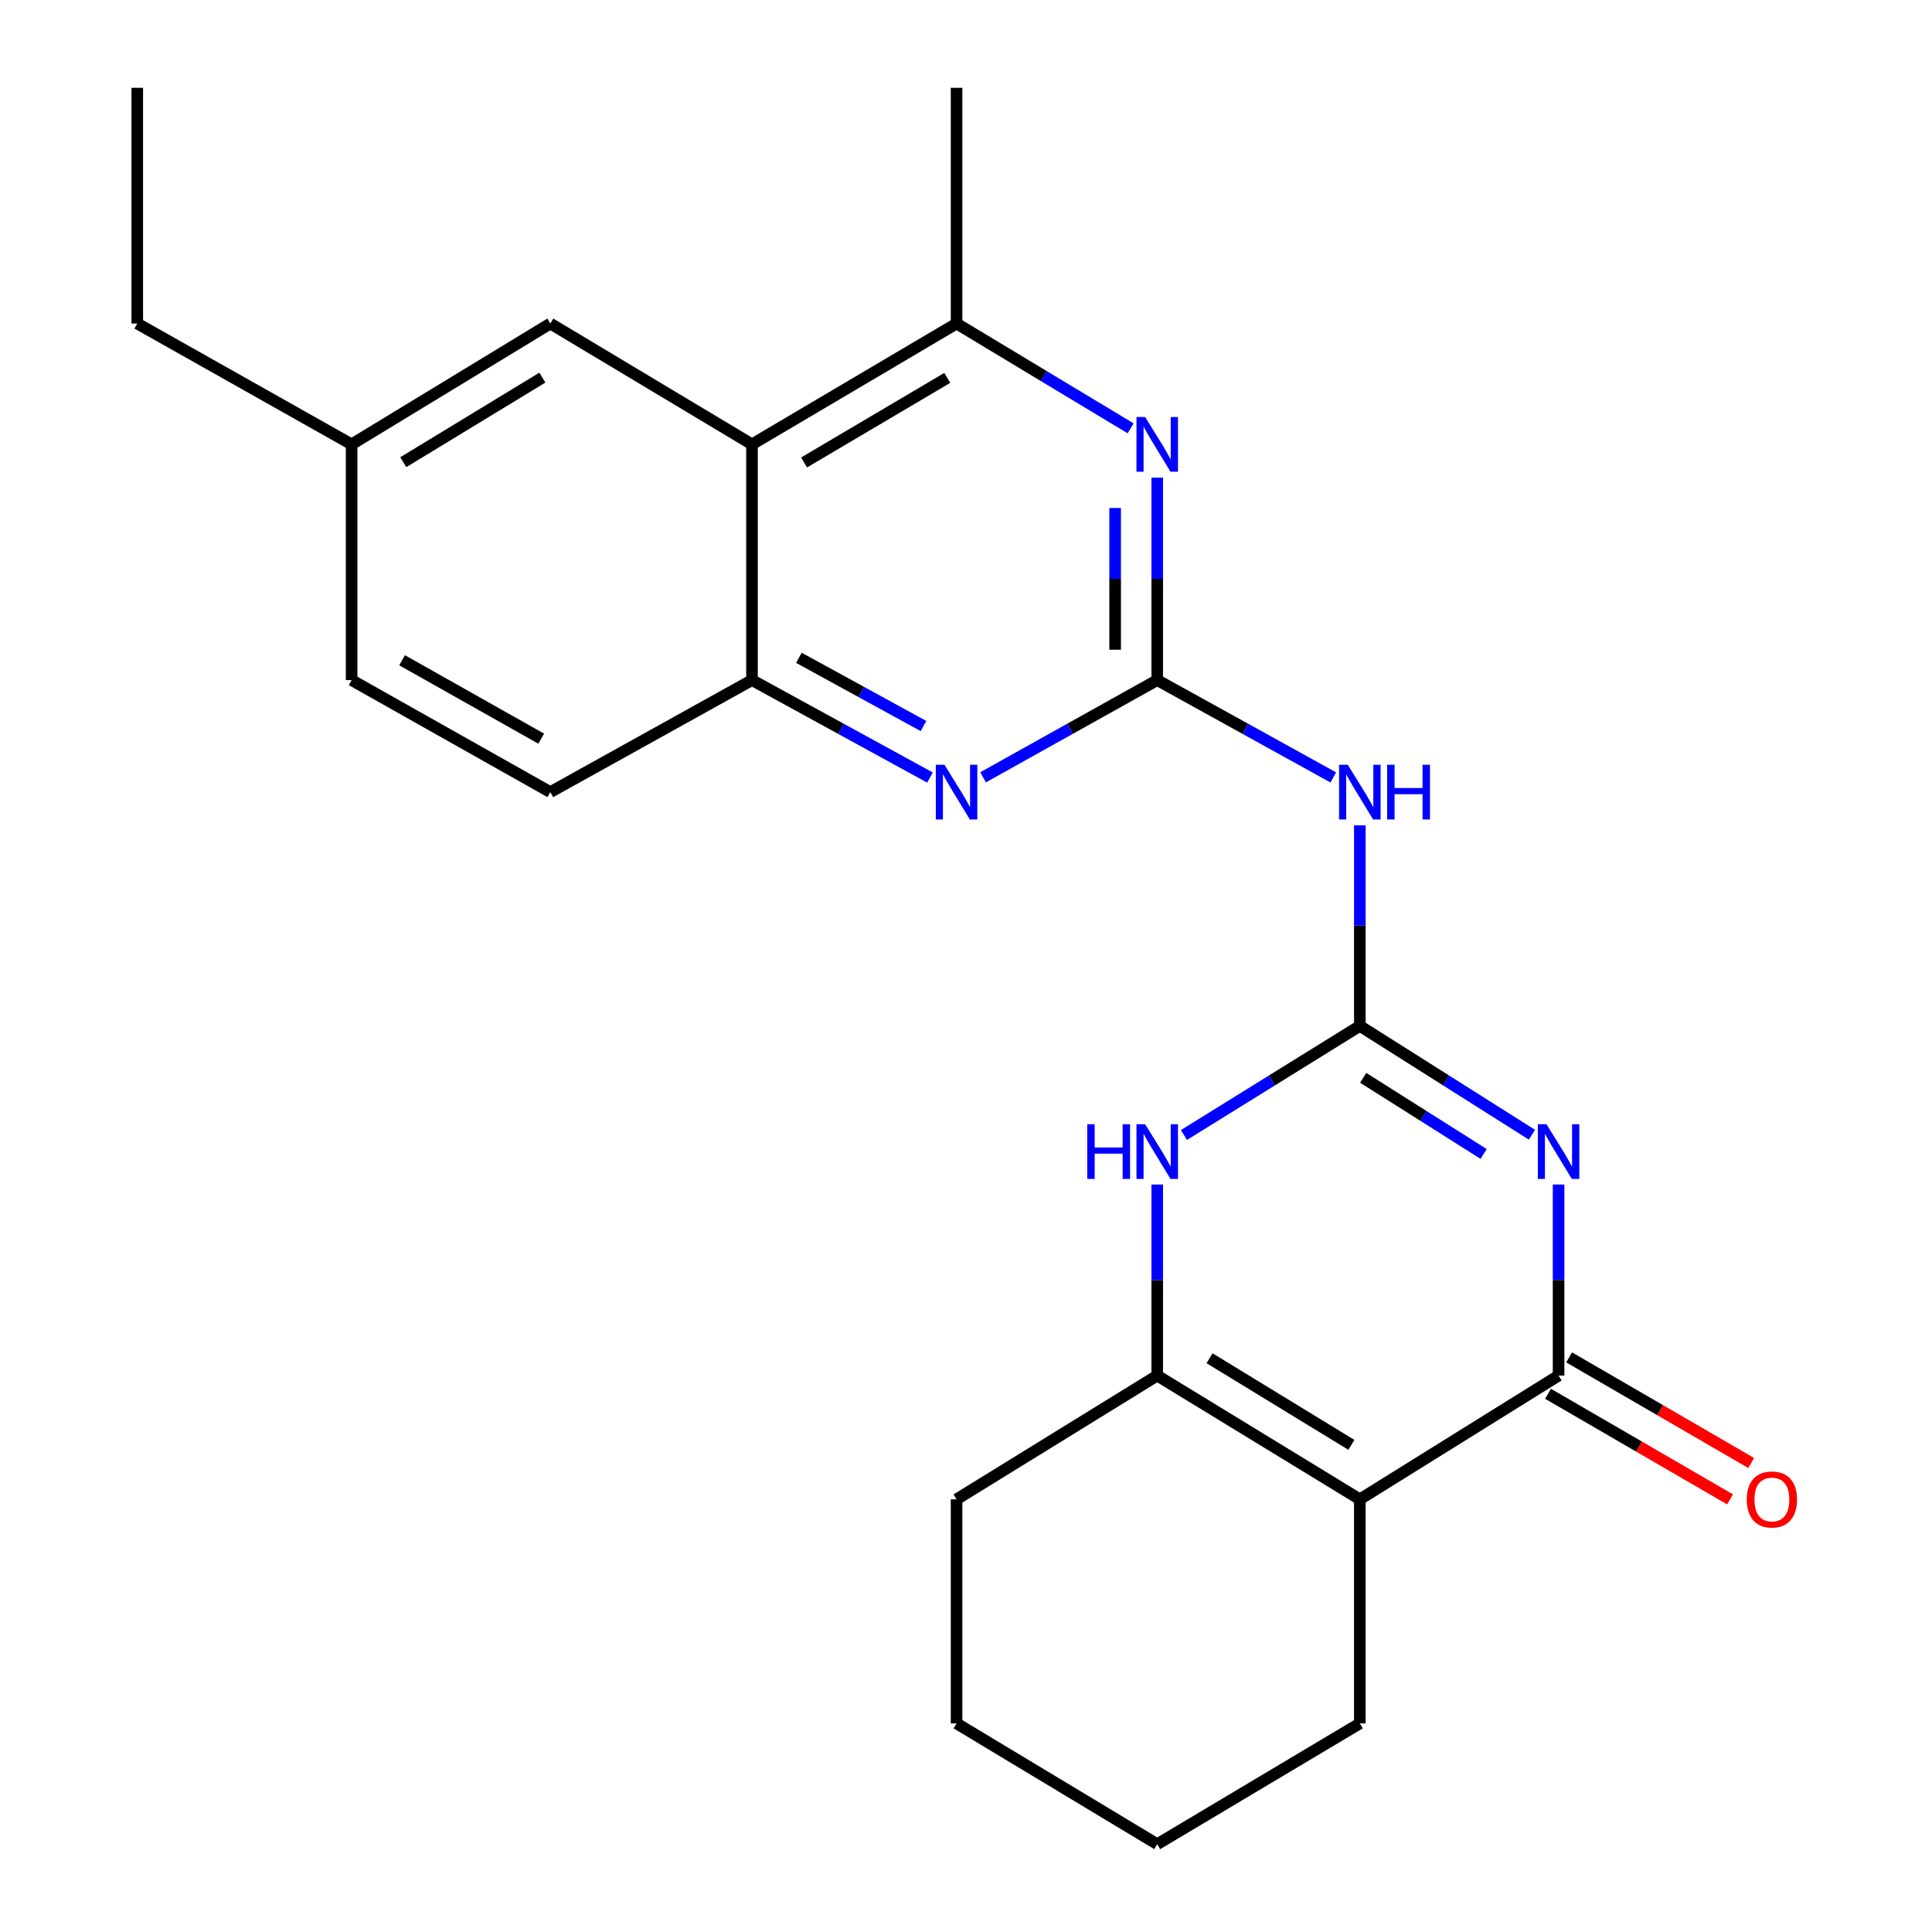 <?xml version='1.0' encoding='iso-8859-1'?>
<svg version='1.1' baseProfile='full'
              xmlns='http://www.w3.org/2000/svg'
                      xmlns:rdkit='http://www.rdkit.org/xml'
                      xmlns:xlink='http://www.w3.org/1999/xlink'
                  xml:space='preserve'
width='1000px' height='1000px' viewBox='0 0 1000 1000'>
<!-- END OF HEADER -->
<rect style='opacity:1.0;fill:#FFFFFF;stroke:none' width='1000' height='1000' x='0' y='0'> </rect>
<path class='bond-0' d='M 792.933,587.339 L 748.392,559.174' style='fill:none;fill-rule:evenodd;stroke:#0000FF;stroke-width:6px;stroke-linecap:butt;stroke-linejoin:miter;stroke-opacity:1' />
<path class='bond-0' d='M 748.392,559.174 L 703.85,531.01' style='fill:none;fill-rule:evenodd;stroke:#000000;stroke-width:6px;stroke-linecap:butt;stroke-linejoin:miter;stroke-opacity:1' />
<path class='bond-0' d='M 767.932,597.296 L 736.753,577.581' style='fill:none;fill-rule:evenodd;stroke:#0000FF;stroke-width:6px;stroke-linecap:butt;stroke-linejoin:miter;stroke-opacity:1' />
<path class='bond-0' d='M 736.753,577.581 L 705.574,557.866' style='fill:none;fill-rule:evenodd;stroke:#000000;stroke-width:6px;stroke-linecap:butt;stroke-linejoin:miter;stroke-opacity:1' />
<path class='bond-1' d='M 806.716,613.112 L 806.716,662.555' style='fill:none;fill-rule:evenodd;stroke:#0000FF;stroke-width:6px;stroke-linecap:butt;stroke-linejoin:miter;stroke-opacity:1' />
<path class='bond-1' d='M 806.716,662.555 L 806.716,711.998' style='fill:none;fill-rule:evenodd;stroke:#000000;stroke-width:6px;stroke-linecap:butt;stroke-linejoin:miter;stroke-opacity:1' />
<path class='bond-5' d='M 703.85,531.01 L 658.326,559.244' style='fill:none;fill-rule:evenodd;stroke:#000000;stroke-width:6px;stroke-linecap:butt;stroke-linejoin:miter;stroke-opacity:1' />
<path class='bond-5' d='M 658.326,559.244 L 612.802,587.479' style='fill:none;fill-rule:evenodd;stroke:#0000FF;stroke-width:6px;stroke-linecap:butt;stroke-linejoin:miter;stroke-opacity:1' />
<path class='bond-6' d='M 703.85,531.01 L 703.85,479.095' style='fill:none;fill-rule:evenodd;stroke:#000000;stroke-width:6px;stroke-linecap:butt;stroke-linejoin:miter;stroke-opacity:1' />
<path class='bond-6' d='M 703.85,479.095 L 703.85,427.181' style='fill:none;fill-rule:evenodd;stroke:#0000FF;stroke-width:6px;stroke-linecap:butt;stroke-linejoin:miter;stroke-opacity:1' />
<path class='bond-2' d='M 806.716,711.998 L 703.85,776.05' style='fill:none;fill-rule:evenodd;stroke:#000000;stroke-width:6px;stroke-linecap:butt;stroke-linejoin:miter;stroke-opacity:1' />
<path class='bond-12' d='M 801.252,721.417 L 848.364,748.746' style='fill:none;fill-rule:evenodd;stroke:#000000;stroke-width:6px;stroke-linecap:butt;stroke-linejoin:miter;stroke-opacity:1' />
<path class='bond-12' d='M 848.364,748.746 L 895.476,776.076' style='fill:none;fill-rule:evenodd;stroke:#FF0000;stroke-width:6px;stroke-linecap:butt;stroke-linejoin:miter;stroke-opacity:1' />
<path class='bond-12' d='M 812.18,702.579 L 859.292,729.908' style='fill:none;fill-rule:evenodd;stroke:#000000;stroke-width:6px;stroke-linecap:butt;stroke-linejoin:miter;stroke-opacity:1' />
<path class='bond-12' d='M 859.292,729.908 L 906.403,757.238' style='fill:none;fill-rule:evenodd;stroke:#FF0000;stroke-width:6px;stroke-linecap:butt;stroke-linejoin:miter;stroke-opacity:1' />
<path class='bond-4' d='M 703.85,776.05 L 598.977,711.998' style='fill:none;fill-rule:evenodd;stroke:#000000;stroke-width:6px;stroke-linecap:butt;stroke-linejoin:miter;stroke-opacity:1' />
<path class='bond-4' d='M 699.471,747.856 L 626.059,703.02' style='fill:none;fill-rule:evenodd;stroke:#000000;stroke-width:6px;stroke-linecap:butt;stroke-linejoin:miter;stroke-opacity:1' />
<path class='bond-15' d='M 703.85,776.05 L 703.85,892.03' style='fill:none;fill-rule:evenodd;stroke:#000000;stroke-width:6px;stroke-linecap:butt;stroke-linejoin:miter;stroke-opacity:1' />
<path class='bond-3' d='M 598.977,352.018 L 644.546,377.21' style='fill:none;fill-rule:evenodd;stroke:#000000;stroke-width:6px;stroke-linecap:butt;stroke-linejoin:miter;stroke-opacity:1' />
<path class='bond-3' d='M 644.546,377.21 L 690.115,402.402' style='fill:none;fill-rule:evenodd;stroke:#0000FF;stroke-width:6px;stroke-linecap:butt;stroke-linejoin:miter;stroke-opacity:1' />
<path class='bond-7' d='M 598.977,352.018 L 598.977,299.614' style='fill:none;fill-rule:evenodd;stroke:#000000;stroke-width:6px;stroke-linecap:butt;stroke-linejoin:miter;stroke-opacity:1' />
<path class='bond-7' d='M 598.977,299.614 L 598.977,247.21' style='fill:none;fill-rule:evenodd;stroke:#0000FF;stroke-width:6px;stroke-linecap:butt;stroke-linejoin:miter;stroke-opacity:1' />
<path class='bond-7' d='M 577.199,336.297 L 577.199,299.614' style='fill:none;fill-rule:evenodd;stroke:#000000;stroke-width:6px;stroke-linecap:butt;stroke-linejoin:miter;stroke-opacity:1' />
<path class='bond-7' d='M 577.199,299.614 L 577.199,262.931' style='fill:none;fill-rule:evenodd;stroke:#0000FF;stroke-width:6px;stroke-linecap:butt;stroke-linejoin:miter;stroke-opacity:1' />
<path class='bond-8' d='M 598.977,352.018 L 553.905,377.179' style='fill:none;fill-rule:evenodd;stroke:#000000;stroke-width:6px;stroke-linecap:butt;stroke-linejoin:miter;stroke-opacity:1' />
<path class='bond-8' d='M 553.905,377.179 L 508.833,402.34' style='fill:none;fill-rule:evenodd;stroke:#0000FF;stroke-width:6px;stroke-linecap:butt;stroke-linejoin:miter;stroke-opacity:1' />
<path class='bond-18' d='M 598.977,711.998 L 495.119,776.05' style='fill:none;fill-rule:evenodd;stroke:#000000;stroke-width:6px;stroke-linecap:butt;stroke-linejoin:miter;stroke-opacity:1' />
<path class='bond-24' d='M 598.977,711.998 L 598.977,662.555' style='fill:none;fill-rule:evenodd;stroke:#000000;stroke-width:6px;stroke-linecap:butt;stroke-linejoin:miter;stroke-opacity:1' />
<path class='bond-24' d='M 598.977,662.555 L 598.977,613.112' style='fill:none;fill-rule:evenodd;stroke:#0000FF;stroke-width:6px;stroke-linecap:butt;stroke-linejoin:miter;stroke-opacity:1' />
<path class='bond-10' d='M 585.206,221.707 L 540.163,194.584' style='fill:none;fill-rule:evenodd;stroke:#0000FF;stroke-width:6px;stroke-linecap:butt;stroke-linejoin:miter;stroke-opacity:1' />
<path class='bond-10' d='M 540.163,194.584 L 495.119,167.46' style='fill:none;fill-rule:evenodd;stroke:#000000;stroke-width:6px;stroke-linecap:butt;stroke-linejoin:miter;stroke-opacity:1' />
<path class='bond-11' d='M 481.361,402.463 L 435.295,377.24' style='fill:none;fill-rule:evenodd;stroke:#0000FF;stroke-width:6px;stroke-linecap:butt;stroke-linejoin:miter;stroke-opacity:1' />
<path class='bond-11' d='M 435.295,377.24 L 389.229,352.018' style='fill:none;fill-rule:evenodd;stroke:#000000;stroke-width:6px;stroke-linecap:butt;stroke-linejoin:miter;stroke-opacity:1' />
<path class='bond-11' d='M 478.001,375.794 L 445.754,358.138' style='fill:none;fill-rule:evenodd;stroke:#0000FF;stroke-width:6px;stroke-linecap:butt;stroke-linejoin:miter;stroke-opacity:1' />
<path class='bond-11' d='M 445.754,358.138 L 413.508,340.482' style='fill:none;fill-rule:evenodd;stroke:#000000;stroke-width:6px;stroke-linecap:butt;stroke-linejoin:miter;stroke-opacity:1' />
<path class='bond-9' d='M 389.229,230 L 389.229,352.018' style='fill:none;fill-rule:evenodd;stroke:#000000;stroke-width:6px;stroke-linecap:butt;stroke-linejoin:miter;stroke-opacity:1' />
<path class='bond-13' d='M 389.229,230 L 284.852,167.46' style='fill:none;fill-rule:evenodd;stroke:#000000;stroke-width:6px;stroke-linecap:butt;stroke-linejoin:miter;stroke-opacity:1' />
<path class='bond-26' d='M 389.229,230 L 495.119,167.46' style='fill:none;fill-rule:evenodd;stroke:#000000;stroke-width:6px;stroke-linecap:butt;stroke-linejoin:miter;stroke-opacity:1' />
<path class='bond-26' d='M 416.188,239.371 L 490.311,195.593' style='fill:none;fill-rule:evenodd;stroke:#000000;stroke-width:6px;stroke-linecap:butt;stroke-linejoin:miter;stroke-opacity:1' />
<path class='bond-19' d='M 495.119,167.46 L 495.119,45.455' style='fill:none;fill-rule:evenodd;stroke:#000000;stroke-width:6px;stroke-linecap:butt;stroke-linejoin:miter;stroke-opacity:1' />
<path class='bond-14' d='M 389.229,352.018 L 284.852,409.996' style='fill:none;fill-rule:evenodd;stroke:#000000;stroke-width:6px;stroke-linecap:butt;stroke-linejoin:miter;stroke-opacity:1' />
<path class='bond-27' d='M 284.852,167.46 L 181.998,230' style='fill:none;fill-rule:evenodd;stroke:#000000;stroke-width:6px;stroke-linecap:butt;stroke-linejoin:miter;stroke-opacity:1' />
<path class='bond-27' d='M 280.738,195.449 L 208.741,239.227' style='fill:none;fill-rule:evenodd;stroke:#000000;stroke-width:6px;stroke-linecap:butt;stroke-linejoin:miter;stroke-opacity:1' />
<path class='bond-17' d='M 284.852,409.996 L 181.998,352.018' style='fill:none;fill-rule:evenodd;stroke:#000000;stroke-width:6px;stroke-linecap:butt;stroke-linejoin:miter;stroke-opacity:1' />
<path class='bond-17' d='M 280.118,382.328 L 208.121,341.743' style='fill:none;fill-rule:evenodd;stroke:#000000;stroke-width:6px;stroke-linecap:butt;stroke-linejoin:miter;stroke-opacity:1' />
<path class='bond-21' d='M 703.85,892.03 L 598.977,954.545' style='fill:none;fill-rule:evenodd;stroke:#000000;stroke-width:6px;stroke-linecap:butt;stroke-linejoin:miter;stroke-opacity:1' />
<path class='bond-16' d='M 181.998,230 L 181.998,352.018' style='fill:none;fill-rule:evenodd;stroke:#000000;stroke-width:6px;stroke-linecap:butt;stroke-linejoin:miter;stroke-opacity:1' />
<path class='bond-20' d='M 181.998,230 L 71.051,167.46' style='fill:none;fill-rule:evenodd;stroke:#000000;stroke-width:6px;stroke-linecap:butt;stroke-linejoin:miter;stroke-opacity:1' />
<path class='bond-25' d='M 495.119,776.05 L 495.119,892.03' style='fill:none;fill-rule:evenodd;stroke:#000000;stroke-width:6px;stroke-linecap:butt;stroke-linejoin:miter;stroke-opacity:1' />
<path class='bond-23' d='M 71.051,167.46 L 71.051,45.455' style='fill:none;fill-rule:evenodd;stroke:#000000;stroke-width:6px;stroke-linecap:butt;stroke-linejoin:miter;stroke-opacity:1' />
<path class='bond-22' d='M 598.977,954.545 L 495.119,892.03' style='fill:none;fill-rule:evenodd;stroke:#000000;stroke-width:6px;stroke-linecap:butt;stroke-linejoin:miter;stroke-opacity:1' />
<path  class='atom-0' d='M 800.456 581.894
L 809.736 596.894
Q 810.656 598.374, 812.136 601.054
Q 813.616 603.734, 813.696 603.894
L 813.696 581.894
L 817.456 581.894
L 817.456 610.214
L 813.576 610.214
L 803.616 593.814
Q 802.456 591.894, 801.216 589.694
Q 800.016 587.494, 799.656 586.814
L 799.656 610.214
L 795.976 610.214
L 795.976 581.894
L 800.456 581.894
' fill='#0000FF'/>
<path  class='atom-6' d='M 562.757 581.894
L 566.597 581.894
L 566.597 593.934
L 581.077 593.934
L 581.077 581.894
L 584.917 581.894
L 584.917 610.214
L 581.077 610.214
L 581.077 597.134
L 566.597 597.134
L 566.597 610.214
L 562.757 610.214
L 562.757 581.894
' fill='#0000FF'/>
<path  class='atom-6' d='M 592.717 581.894
L 601.997 596.894
Q 602.917 598.374, 604.397 601.054
Q 605.877 603.734, 605.957 603.894
L 605.957 581.894
L 609.717 581.894
L 609.717 610.214
L 605.837 610.214
L 595.877 593.814
Q 594.717 591.894, 593.477 589.694
Q 592.277 587.494, 591.917 586.814
L 591.917 610.214
L 588.237 610.214
L 588.237 581.894
L 592.717 581.894
' fill='#0000FF'/>
<path  class='atom-7' d='M 697.59 395.836
L 706.87 410.836
Q 707.79 412.316, 709.27 414.996
Q 710.75 417.676, 710.83 417.836
L 710.83 395.836
L 714.59 395.836
L 714.59 424.156
L 710.71 424.156
L 700.75 407.756
Q 699.59 405.836, 698.35 403.636
Q 697.15 401.436, 696.79 400.756
L 696.79 424.156
L 693.11 424.156
L 693.11 395.836
L 697.59 395.836
' fill='#0000FF'/>
<path  class='atom-7' d='M 717.99 395.836
L 721.83 395.836
L 721.83 407.876
L 736.31 407.876
L 736.31 395.836
L 740.15 395.836
L 740.15 424.156
L 736.31 424.156
L 736.31 411.076
L 721.83 411.076
L 721.83 424.156
L 717.99 424.156
L 717.99 395.836
' fill='#0000FF'/>
<path  class='atom-8' d='M 592.717 215.84
L 601.997 230.84
Q 602.917 232.32, 604.397 235
Q 605.877 237.68, 605.957 237.84
L 605.957 215.84
L 609.717 215.84
L 609.717 244.16
L 605.837 244.16
L 595.877 227.76
Q 594.717 225.84, 593.477 223.64
Q 592.277 221.44, 591.917 220.76
L 591.917 244.16
L 588.237 244.16
L 588.237 215.84
L 592.717 215.84
' fill='#0000FF'/>
<path  class='atom-9' d='M 488.859 395.836
L 498.139 410.836
Q 499.059 412.316, 500.539 414.996
Q 502.019 417.676, 502.099 417.836
L 502.099 395.836
L 505.859 395.836
L 505.859 424.156
L 501.979 424.156
L 492.019 407.756
Q 490.859 405.836, 489.619 403.636
Q 488.419 401.436, 488.059 400.756
L 488.059 424.156
L 484.379 424.156
L 484.379 395.836
L 488.859 395.836
' fill='#0000FF'/>
<path  class='atom-13' d='M 904.131 776.13
Q 904.131 769.33, 907.491 765.53
Q 910.851 761.73, 917.131 761.73
Q 923.411 761.73, 926.771 765.53
Q 930.131 769.33, 930.131 776.13
Q 930.131 783.01, 926.731 786.93
Q 923.331 790.81, 917.131 790.81
Q 910.891 790.81, 907.491 786.93
Q 904.131 783.05, 904.131 776.13
M 917.131 787.61
Q 921.451 787.61, 923.771 784.73
Q 926.131 781.81, 926.131 776.13
Q 926.131 770.57, 923.771 767.77
Q 921.451 764.93, 917.131 764.93
Q 912.811 764.93, 910.451 767.73
Q 908.131 770.53, 908.131 776.13
Q 908.131 781.85, 910.451 784.73
Q 912.811 787.61, 917.131 787.61
' fill='#FF0000'/>
</svg>
